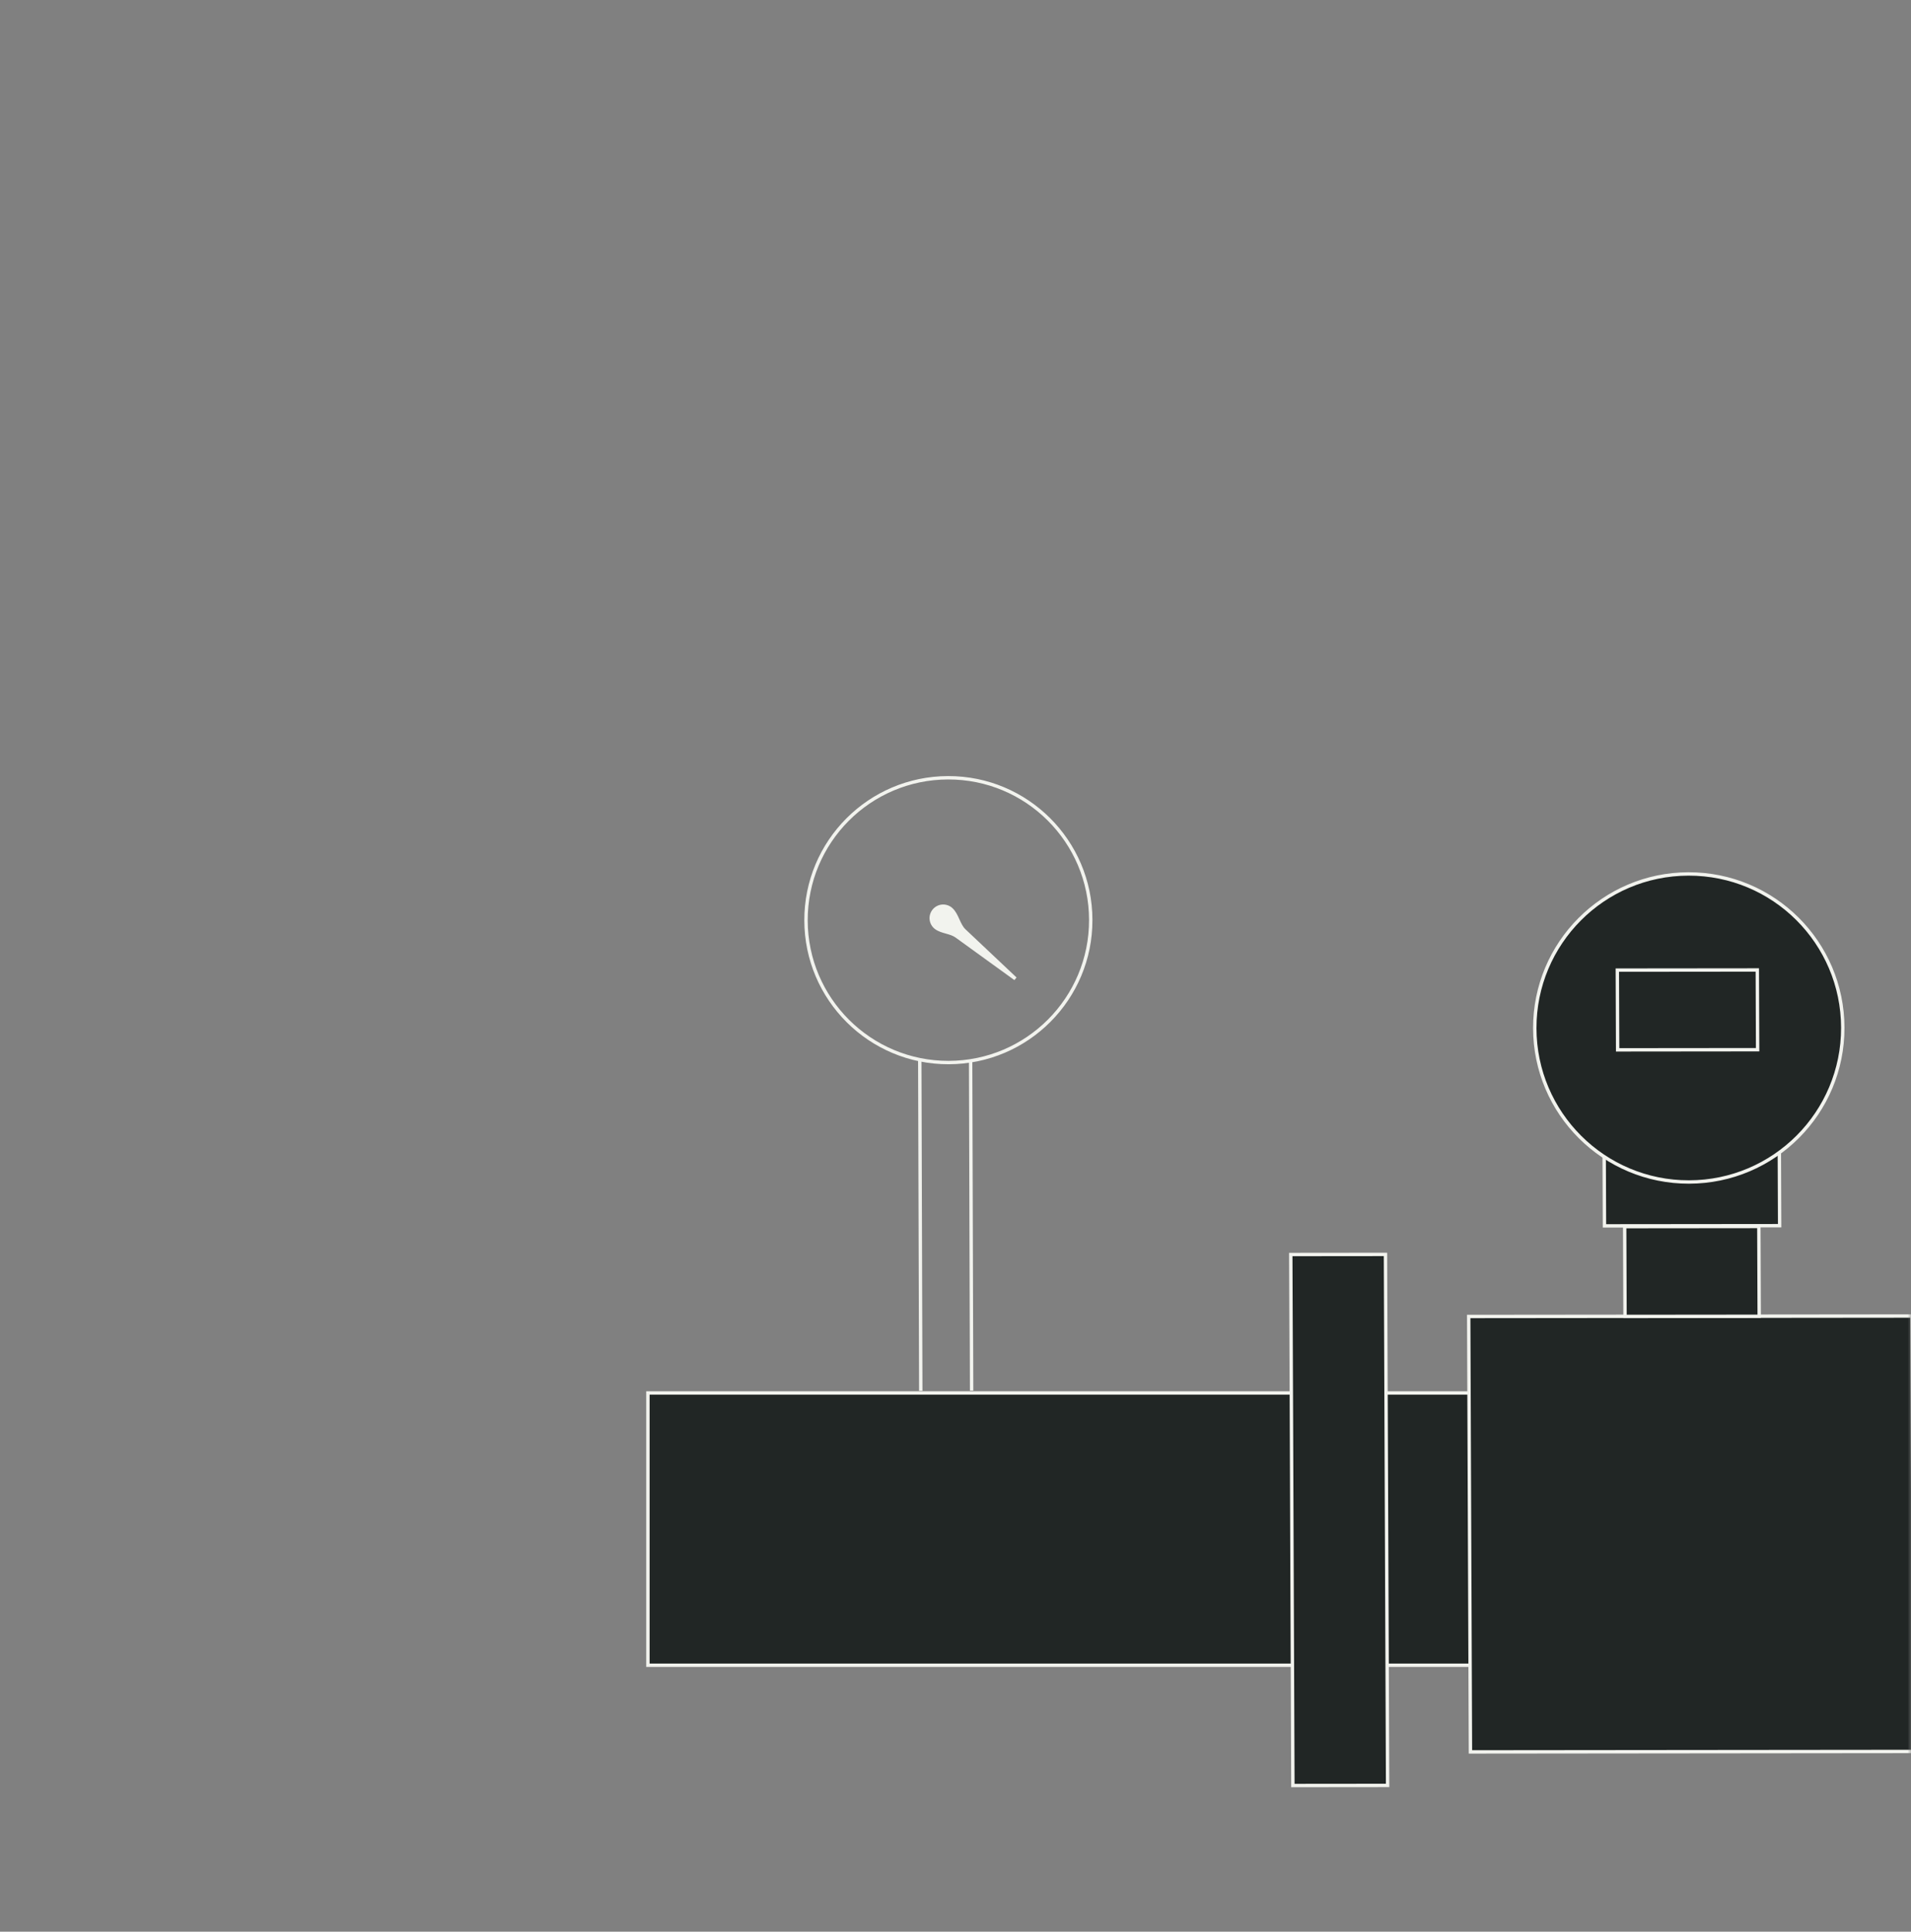 <?xml version="1.0" encoding="UTF-8"?> <svg xmlns="http://www.w3.org/2000/svg" width="282" height="285" viewBox="0 0 282 285" fill="none"><rect x="0" y="0" width="282" height="285" fill="#808080" stroke="none"/> <mask id="mask0_727_2419" style="mask-type:alpha" maskUnits="userSpaceOnUse" x="0" y="0" width="282" height="285"> <rect width="282" height="285" rx="10" transform="matrix(-1 0 0 1 282 0)" fill="#212625"></rect> </mask> <g mask="url(#mask0_727_2419)"> <rect x="-0.25" y="0.25" width="303.134" height="40.174" transform="matrix(-1 0 0 1 398.495 205.266)" fill="#212625" stroke="#F2F3EE" stroke-width="0.5"></rect> <rect x="-0.249" y="0.25" width="13.977" height="78.344" transform="matrix(-1 0.001 0.004 1 204.201 184.825)" fill="#212625" stroke="#F2F3EE" stroke-width="0.5"></rect> <rect x="-0.249" y="0.25" width="65.414" height="64.243" transform="matrix(-1 0.001 0.004 1 281.896 193.916)" fill="#212625" stroke="#F2F3EE" stroke-width="0.5"></rect> <rect x="-0.249" y="0.25" width="19.8" height="13.25" transform="matrix(-1 0.001 0.004 1 259.297 180.705)" fill="#212625" stroke="#F2F3EE" stroke-width="0.5"></rect> <rect x="-0.249" y="0.25" width="25.85" height="11.24" transform="matrix(-1 0.001 0.004 1 262.321 169.348)" fill="#212625" stroke="#F2F3EE" stroke-width="0.5"></rect> <circle cx="22.975" cy="22.975" r="22.725" transform="matrix(-1 0.002 0.002 1 272.136 128.646)" fill="#212625" stroke="#F2F3EE" stroke-width="0.5"></circle> <rect x="-0.249" y="0.25" width="20.657" height="11.763" transform="matrix(-1 0.001 0.004 1 259.069 142.86)" fill="#212625" stroke="#F2F3EE" stroke-width="0.5"></rect> <circle cx="21.259" cy="21.259" r="21.009" transform="matrix(-1 0.002 0.002 1 161.165 114.459)" stroke="#F2F3EE" stroke-width="0.5"></circle> <line y1="-0.25" x2="48.812" y2="-0.25" transform="matrix(0.003 1 1 -0.002 143.482 156.357)" stroke="#F2F3EE" stroke-width="0.5"></line> <line y1="-0.25" x2="48.812" y2="-0.25" transform="matrix(0.003 1 1 -0.002 135.978 156.395)" stroke="#F2F3EE" stroke-width="0.5"></line> <path fill-rule="evenodd" clip-rule="evenodd" d="M138.165 136.903C139.027 137.515 140.287 137.495 141.144 138.115L149.837 144.401L142.3 137.29C141.427 136.465 141.26 134.972 140.373 134.162C140.348 134.14 140.323 134.118 140.297 134.097C139.543 133.482 138.432 133.595 137.817 134.349C137.201 135.104 137.314 136.215 138.069 136.83C138.1 136.855 138.132 136.88 138.165 136.903Z" fill="#F2F3EE"></path> <path d="M149.837 144.401L150.009 144.22L149.69 144.604L149.837 144.401ZM140.297 134.097L140.139 134.291L140.139 134.291L140.297 134.097ZM138.069 136.83L137.911 137.024L138.069 136.83ZM140.373 134.162L140.204 134.347L140.373 134.162ZM141.144 138.115L140.998 138.317L141.144 138.115ZM149.69 144.604L140.998 138.317L141.291 137.912L149.983 144.199L149.69 144.604ZM142.472 137.108L150.009 144.22L149.665 144.583L142.129 137.471L142.472 137.108ZM140.204 134.347C140.183 134.328 140.161 134.309 140.139 134.291L140.455 133.903C140.485 133.927 140.513 133.952 140.541 133.978L140.204 134.347ZM140.139 134.291C139.492 133.763 138.538 133.86 138.01 134.507L137.623 134.191C138.325 133.33 139.593 133.201 140.455 133.903L140.139 134.291ZM138.01 134.507C137.482 135.155 137.579 136.108 138.227 136.636L137.911 137.024C137.049 136.321 136.92 135.053 137.623 134.191L138.01 134.507ZM138.227 136.636C138.254 136.658 138.281 136.679 138.309 136.699L138.02 137.107C137.983 137.08 137.947 137.053 137.911 137.024L138.227 136.636ZM142.129 137.471C141.649 137.019 141.371 136.39 141.114 135.824C140.848 135.236 140.603 134.711 140.204 134.347L140.541 133.978C141.029 134.423 141.312 135.049 141.569 135.617C141.836 136.206 142.078 136.736 142.472 137.108L142.129 137.471ZM140.998 138.317C140.611 138.038 140.127 137.898 139.589 137.746C139.068 137.6 138.493 137.442 138.02 137.107L138.309 136.699C138.699 136.975 139.185 137.113 139.724 137.265C140.246 137.412 140.82 137.571 141.291 137.912L140.998 138.317Z" fill="#F2F3EE"></path> </g> </svg> 